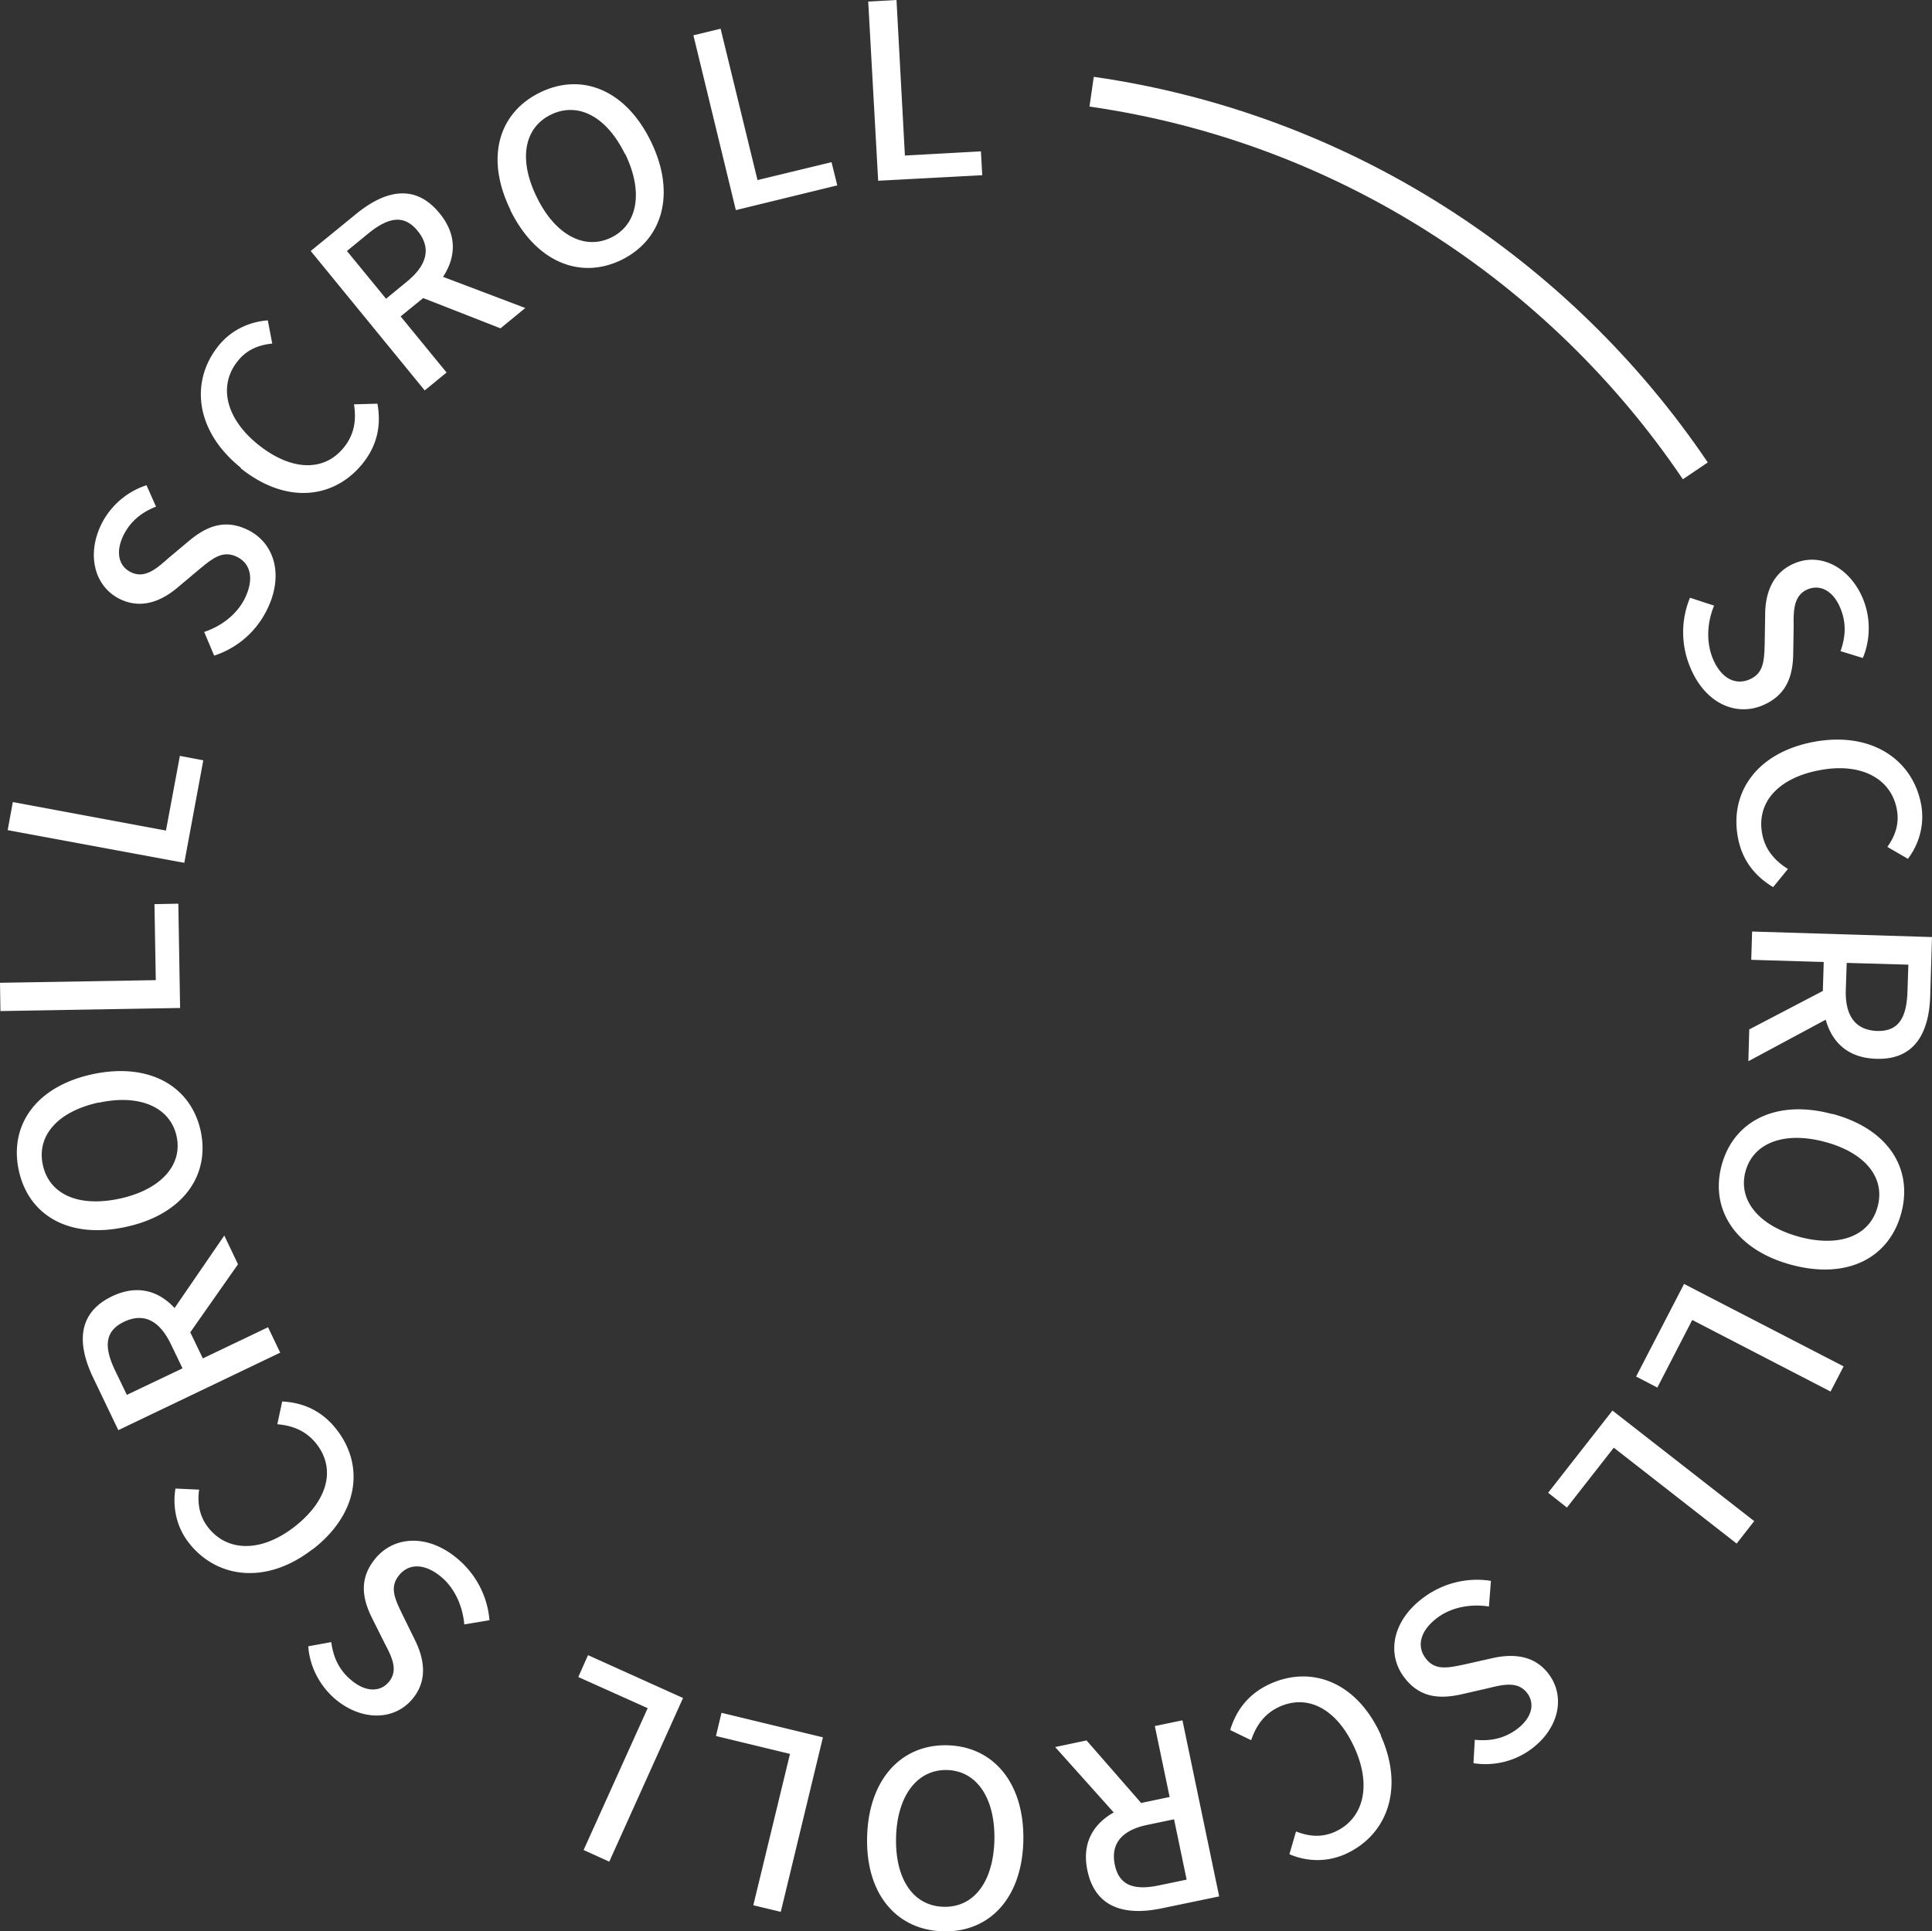 <svg xmlns="http://www.w3.org/2000/svg" viewBox="0 0 87.43 87.41"><rect x="0" y="0" width="87.43" height="87.41" fill="#333333" stroke="none"/><path d="m76.47 27.05 1.1.36c-.32.76-.36 1.64-.07 2.37.37.91 1.01 1.24 1.65.98.68-.28.69-.88.71-1.7l.02-1.23c0-.85.25-1.89 1.34-2.34 1.18-.49 2.5.19 3.09 1.62.36.88.33 1.86-.01 2.67l-1.01-.31c.23-.64.27-1.27 0-1.93-.31-.77-.89-1.11-1.48-.87-.65.27-.65.97-.64 1.68l-.02 1.21c-.01 1.04-.3 1.91-1.4 2.37-1.21.5-2.6-.1-3.27-1.75a4.09 4.09 0 0 1 0-3.13Zm5.64 6.52c2.61-.47 4.46.83 4.83 2.85.18 1-.16 1.87-.6 2.45l-.93-.54c.35-.49.55-1.04.43-1.69-.25-1.38-1.58-2.13-3.45-1.79-1.9.34-2.9 1.45-2.65 2.86.13.74.56 1.23 1.17 1.62l-.67.82c-.85-.51-1.42-1.25-1.6-2.28-.36-2.01.86-3.82 3.47-4.3Zm5.32 8.83-.08 2.66c-.05 1.68-.7 2.92-2.45 2.86-1.26-.04-1.99-.73-2.28-1.77l-3.5 1.88.04-1.44 3.33-1.74.04-1.31-3.28-.1.04-1.28 8.13.25Zm-3.9 2.39c-.04 1.18.43 1.83 1.41 1.87.98.03 1.34-.6 1.38-1.78l.04-1.22-2.79-.08-.04 1.22Zm-.62 5.62c2.53.67 3.67 2.47 3.13 4.49s-2.42 3.02-4.95 2.35c-2.53-.67-3.72-2.5-3.18-4.51s2.48-3 5-2.32Zm-1.48 5.57c1.85.49 3.19-.06 3.54-1.37.35-1.3-.55-2.44-2.39-2.93-1.83-.49-3.24.04-3.59 1.34-.35 1.3.61 2.47 2.45 2.96Zm2 5.86-.59 1.14-6.26-3.24L75 62.8l-.96-.5 2.17-4.19 7.22 3.73Zm-4.05 7.01-.79 1.01-5.56-4.34-2.12 2.71-.85-.67 2.91-3.72 6.41 5Zm-11.91 2.7-.09 1.16c-.82-.13-1.68.03-2.31.49-.79.58-.97 1.28-.57 1.83.43.6 1.02.46 1.82.29l1.2-.27c.83-.19 1.9-.21 2.59.75.75 1.04.41 2.47-.84 3.38-.77.56-1.72.76-2.59.62l.06-1.06c.68.07 1.29-.04 1.88-.46.67-.49.87-1.13.5-1.64-.42-.57-1.1-.4-1.79-.23l-1.18.27c-1.02.23-1.93.16-2.63-.8-.77-1.05-.51-2.55.92-3.59.9-.66 2-.91 3.04-.74Zm-4.98 7.01c1.08 2.42.26 4.52-1.62 5.36-.93.41-1.85.29-2.52 0l.3-1.03c.56.22 1.14.29 1.75.02 1.28-.57 1.69-2.04.91-3.78-.79-1.76-2.09-2.47-3.4-1.89-.68.31-1.06.84-1.29 1.52l-.95-.46c.29-.95.87-1.67 1.83-2.1 1.86-.83 3.91-.08 5 2.35Zm-7.32 7.27-2.6.54c-1.64.34-3 0-3.36-1.71-.26-1.23.25-2.1 1.19-2.63l-2.65-2.96 1.42-.3 2.47 2.83 1.29-.27-.67-3.21 1.25-.26 1.66 7.96Zm-3.24-3.24c-1.16.24-1.68.85-1.48 1.81.2.96.9 1.17 2.05.92l1.2-.25-.57-2.73-1.2.25Zm-5.62.72c-.06 2.61-1.54 4.15-3.62 4.1s-3.51-1.64-3.45-4.26c.06-2.62 1.55-4.21 3.63-4.16 2.08.05 3.49 1.7 3.44 4.31Zm-5.76-.13c-.04 1.91.81 3.09 2.16 3.12 1.35.03 2.24-1.11 2.29-3.02.04-1.9-.8-3.14-2.15-3.17-1.35-.03-2.26 1.18-2.3 3.07Zm-5.21 3.35-1.25-.3 1.66-6.85-3.35-.81.25-1.05 4.59 1.11-1.91 7.91Zm-7.76-2.27-1.17-.53 2.9-6.42-3.14-1.41.44-.99 4.3 1.94-3.34 7.41Zm-5.43-10.93-1.14.19c-.07-.82-.43-1.63-1.02-2.13-.75-.64-1.47-.64-1.91-.12-.48.56-.21 1.1.15 1.84l.54 1.1c.38.76.65 1.8-.12 2.7-.83.98-2.31.98-3.49-.02-.72-.62-1.15-1.5-1.21-2.38l1.04-.19c.09.67.34 1.25.89 1.71.63.54 1.3.58 1.71.1.46-.54.13-1.16-.2-1.79l-.54-1.08c-.47-.93-.61-1.84.16-2.75.84-.99 2.36-1.1 3.71.05.85.72 1.35 1.73 1.43 2.78Zm-8.01-3.21c-2.09 1.62-4.34 1.32-5.6-.3-.62-.8-.72-1.73-.6-2.45l1.07.05c-.08.59 0 1.18.4 1.7.86 1.11 2.38 1.16 3.89 0 1.53-1.18 1.91-2.62 1.03-3.76-.46-.59-1.07-.84-1.78-.9l.22-1.03c.99.05 1.83.45 2.47 1.28 1.25 1.61 1.01 3.79-1.1 5.42Zm-8.78-5.38-1.15-2.4c-.72-1.51-.72-2.91.86-3.67 1.13-.54 2.1-.26 2.83.53l2.25-3.28.62 1.3-2.16 3.08.57 1.18 2.95-1.41.55 1.15-7.33 3.51Zm2.37-3.91c-.51-1.06-1.22-1.43-2.11-1.01-.89.42-.92 1.15-.41 2.21l.53 1.1 2.52-1.2-.53-1.1Zm-2.04-5.3c-2.56.56-4.4-.52-4.84-2.56s.78-3.8 3.33-4.35 4.45.52 4.9 2.56c.44 2.04-.83 3.8-3.39 4.35ZM4.46 49.9c-1.87.41-2.81 1.52-2.52 2.83.29 1.32 1.6 1.92 3.47 1.52 1.86-.4 2.87-1.52 2.58-2.83s-1.67-1.92-3.53-1.51ZM.02 45.76 0 44.48l7.05-.12-.06-3.44 1.08-.02.08 4.72-8.13.14Zm.33-8.2.23-1.26 6.93 1.29.63-3.38 1.06.2-.86 4.64-8-1.48Zm9.34-7.89-.45-1.07c.79-.26 1.48-.8 1.83-1.5.44-.88.28-1.58-.33-1.89-.66-.33-1.12.06-1.75.58l-.94.79c-.65.55-1.59 1.05-2.65.52-1.14-.58-1.49-2.02-.8-3.4a3.5 3.5 0 0 1 2.03-1.74l.43.97c-.63.25-1.13.63-1.46 1.27-.37.74-.26 1.4.31 1.69.63.32 1.16-.14 1.7-.62l.93-.78c.8-.67 1.64-1.03 2.71-.49 1.16.59 1.62 2.03.82 3.62-.5 1-1.36 1.72-2.37 2.05Zm1.21-8.5c-2.07-1.66-2.3-3.91-1.02-5.51.63-.79 1.51-1.11 2.24-1.16l.2 1.05c-.6.06-1.15.27-1.56.79-.88 1.09-.57 2.58.92 3.78 1.51 1.21 3 1.24 3.89.12.47-.59.56-1.23.45-1.94l1.06-.03c.18.98-.01 1.89-.67 2.71-1.28 1.59-3.45 1.87-5.52.21Zm3.16-9.81 2.06-1.68c1.3-1.06 2.66-1.39 3.77-.03.8.97.75 1.98.16 2.88l3.72 1.41-1.12.92-3.5-1.37-1.02.83 2.08 2.54-.99.81-5.15-6.3Zm4.36 1.38c.92-.75 1.1-1.53.48-2.29-.62-.76-1.33-.62-2.25.13l-.95.78 1.77 2.16.95-.78ZM23.1 9.5c-1.15-2.35-.54-4.39 1.33-5.31 1.87-.92 3.87-.15 5.02 2.2 1.15 2.35.55 4.45-1.32 5.37-1.88.92-3.89.09-5.04-2.26Zm5.18-2.53c-.84-1.72-2.14-2.37-3.35-1.78-1.21.59-1.48 2.02-.64 3.73.83 1.71 2.16 2.42 3.37 1.83 1.21-.59 1.46-2.08.63-3.79Zm3.09-5.37 1.24-.3 1.67 6.85 3.35-.81.26 1.05-4.59 1.12-1.92-7.91ZM39.29.07 40.57 0l.38 7.04 3.44-.19.06 1.08-4.71.25-.45-8.11Z" style="fill:#fff"/><path d="M76.72 21.31C70.57 12.21 60.76 5.78 49.4 4.15" style="fill:none;stroke:#fff;stroke-miterlimit:10;stroke-width:1.36px"/></svg>